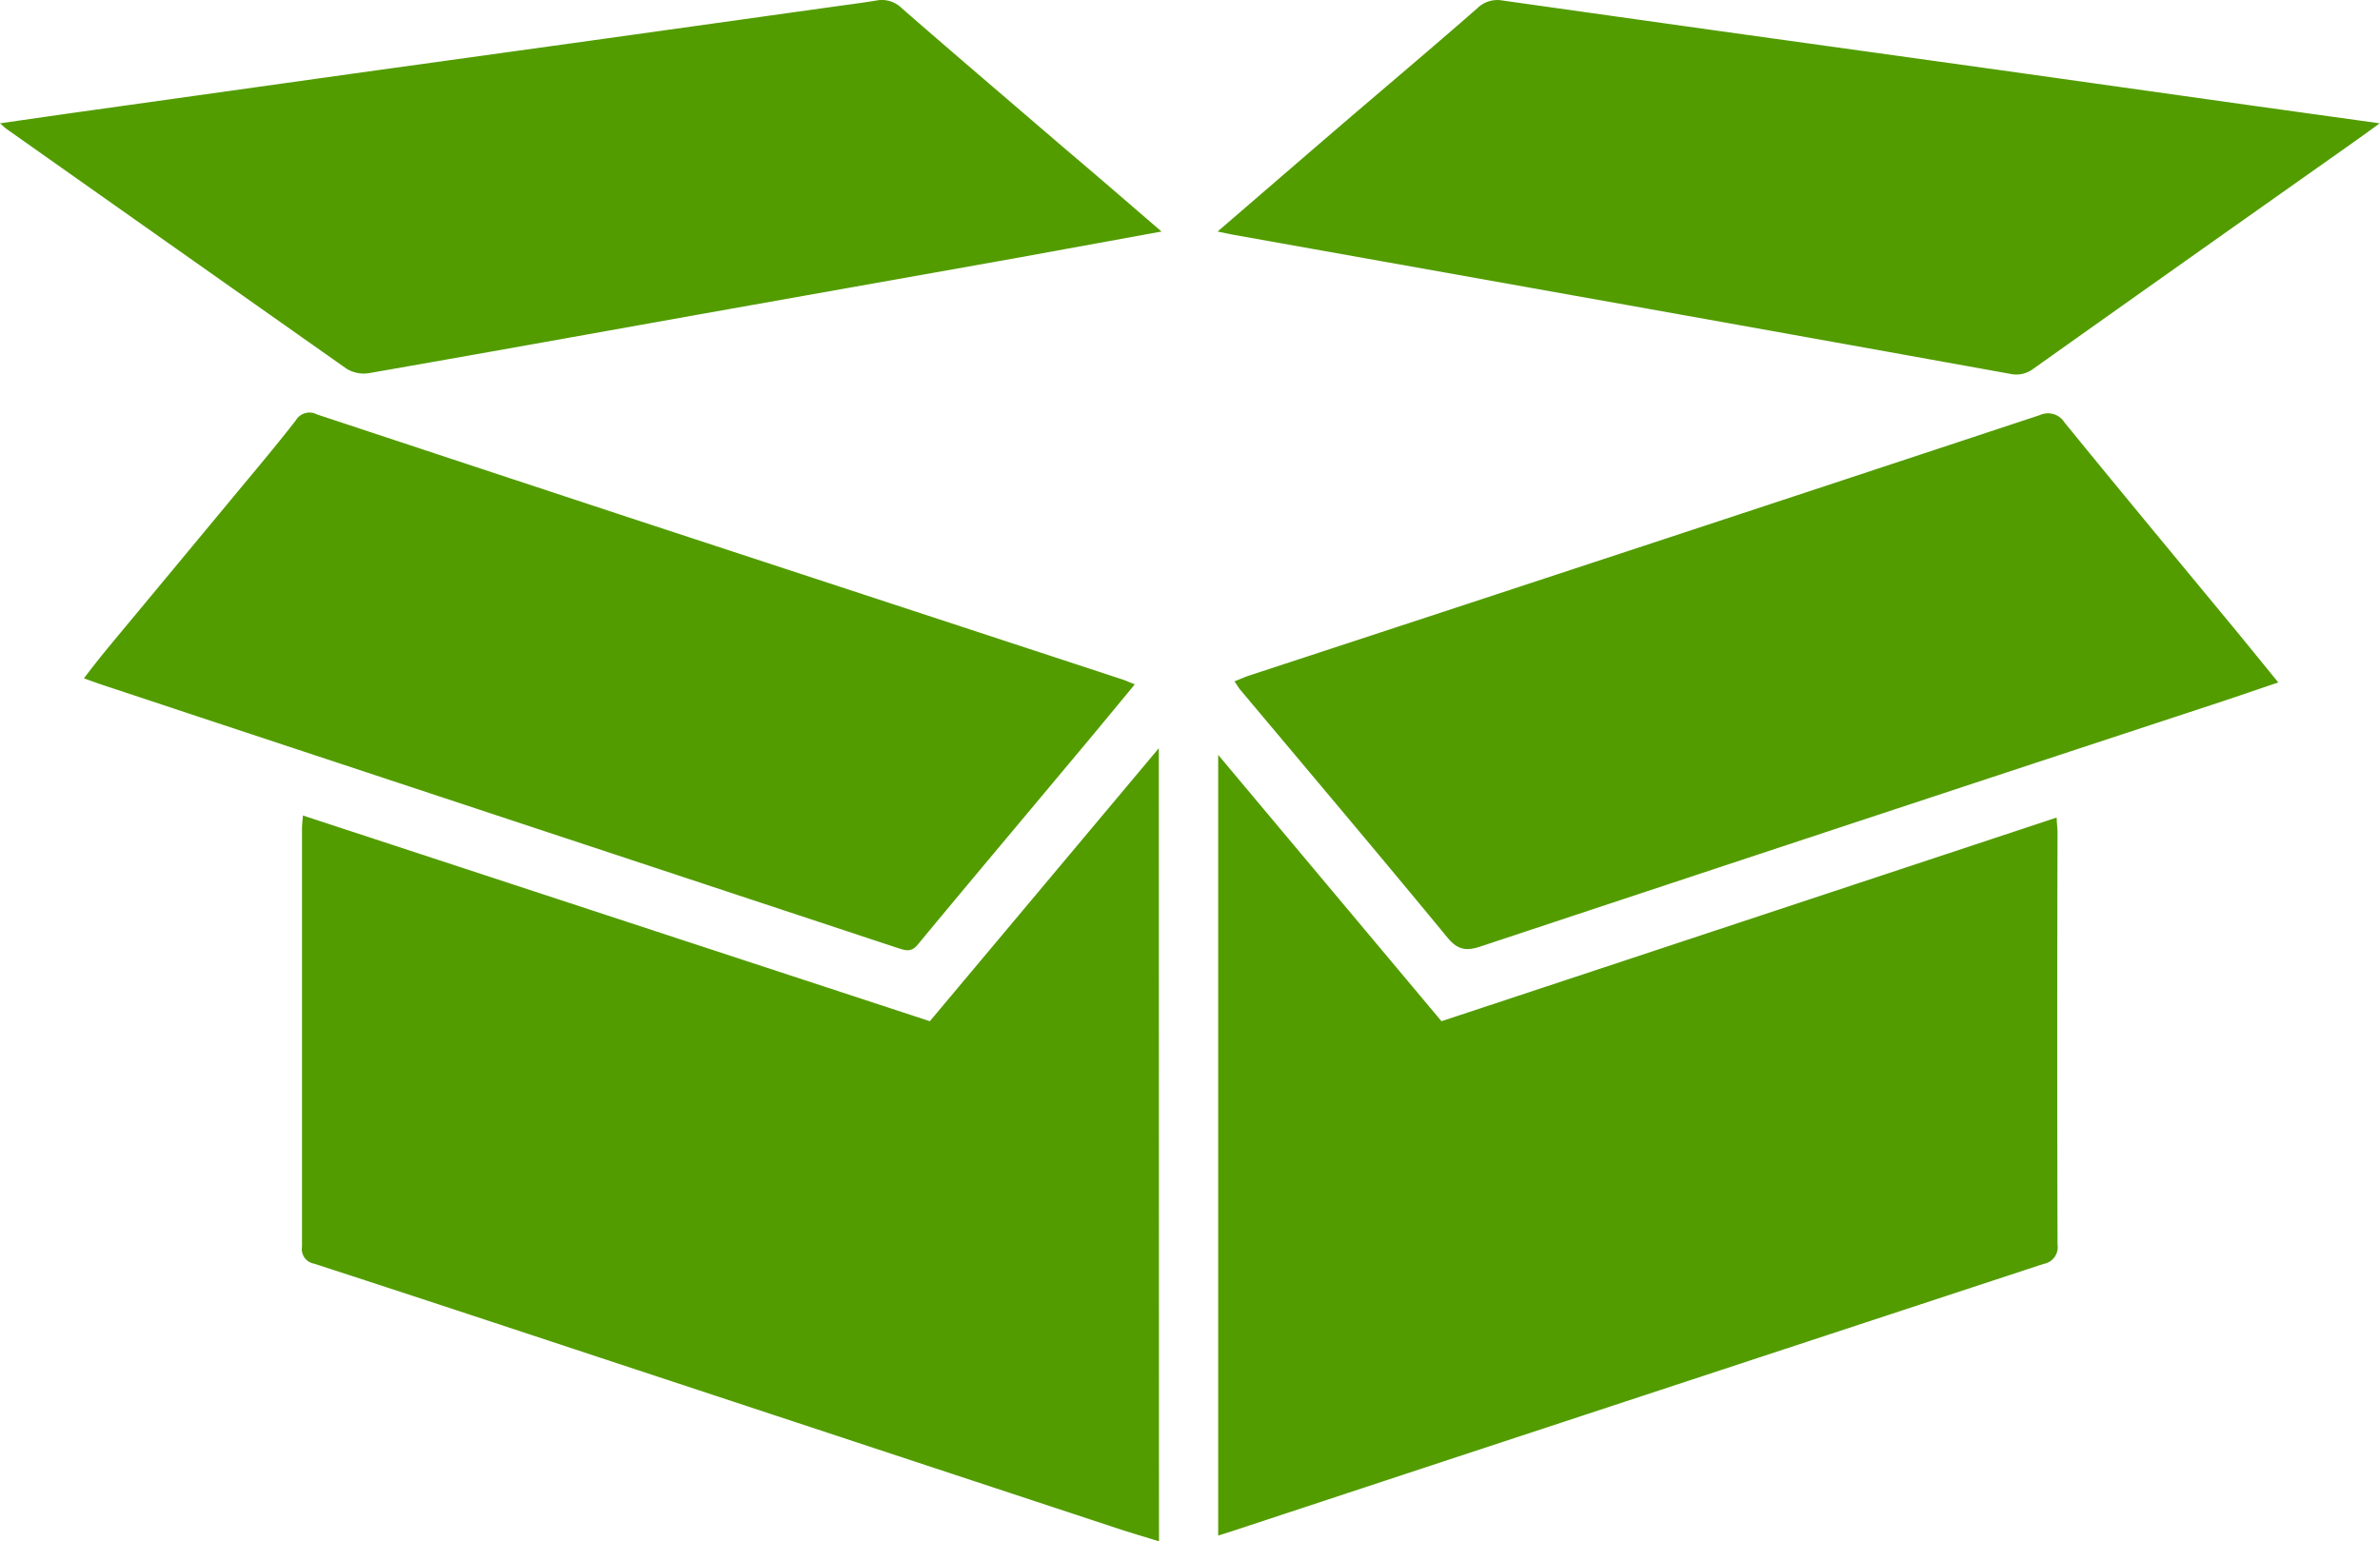 <?xml version="1.0" encoding="UTF-8"?> <svg xmlns="http://www.w3.org/2000/svg" viewBox="0 0 244.08 158.1"><defs><style>.cls-1{fill:#529c00;}</style></defs><g id="Layer_2" data-name="Layer 2"><g id="Layer_1-2" data-name="Layer 1"><path class="cls-1" d="M118.84,76.75l-23.48,28L31.07,83.65c-.05.56-.1,1-.1,1.36q0,21.43,0,42.87a1.52,1.52,0,0,0,1.24,1.74c9.77,3.17,19.52,6.4,29.27,9.62l53.31,17.6c1.32.43,2.65.82,4.07,1.26Zm92.08,7.11-63.09,20.89-22.9-27.32v80.08l1.42-.45,20.54-6.78q31.34-10.32,62.67-20.63a1.75,1.75,0,0,0,1.45-2q-.06-21.16,0-42.32C211,84.9,210.94,84.46,210.92,83.86Zm-84.33-14c.27.4.42.67.62.91,7.1,8.46,14.23,16.9,21.25,25.42,1.09,1.32,2,1.36,3.45.87Q189.8,84.48,227.74,72c1.92-.64,3.83-1.3,5.91-2-1.58-1.93-3-3.69-4.44-5.44-5.84-7.07-11.69-14.11-17.48-21.22a2,2,0,0,0-2.54-.76Q168.63,56,128,69.33C127.58,69.48,127.14,69.68,126.59,69.89Zm-10.23.33c-.51-.2-.88-.37-1.26-.5L64.89,53.21q-16.2-5.34-32.38-10.7a1.63,1.63,0,0,0-2.18.62c-2.07,2.66-4.25,5.24-6.4,7.83Q17.78,58.38,11.61,65.8c-1,1.21-2,2.44-3,3.78l1.47.53,10.25,3.4Q56.21,85.38,92.13,97.26c.8.26,1.36.41,2-.38,5.12-6.19,10.3-12.33,15.45-18.5C111.84,75.7,114.06,73,116.36,70.22Zm2.76-46.44c-3.48-3-6.71-5.8-10-8.58C103.6,10.42,98,5.66,92.48.84A2.9,2.9,0,0,0,89.89.05c-1.62.27-3.25.47-4.87.7L60.64,4.16,36.13,7.56,9.46,11.3c-3.09.43-6.18.88-9.46,1.35.35.3.51.46.69.59q17.42,12.3,34.85,24.58a3.38,3.38,0,0,0,2.27.46c11-1.92,22-3.9,33-5.87l33-5.87Zm5.76,0c.73.15,1.22.26,1.71.35l34.74,6.2q22.42,4,44.84,8.05a2.87,2.87,0,0,0,2.38-.54q15.49-11,31-21.94c1.42-1,2.83-2,4.5-3.22l-12.8-1.78q-13-1.83-26-3.66-14.35-2-28.72-4Q165.33,1.64,154.08.05a2.93,2.93,0,0,0-2.58.8C146.76,5,142,9,137.18,13.14,133.14,16.61,129.11,20.1,124.88,23.74Z"></path></g></g></svg> 